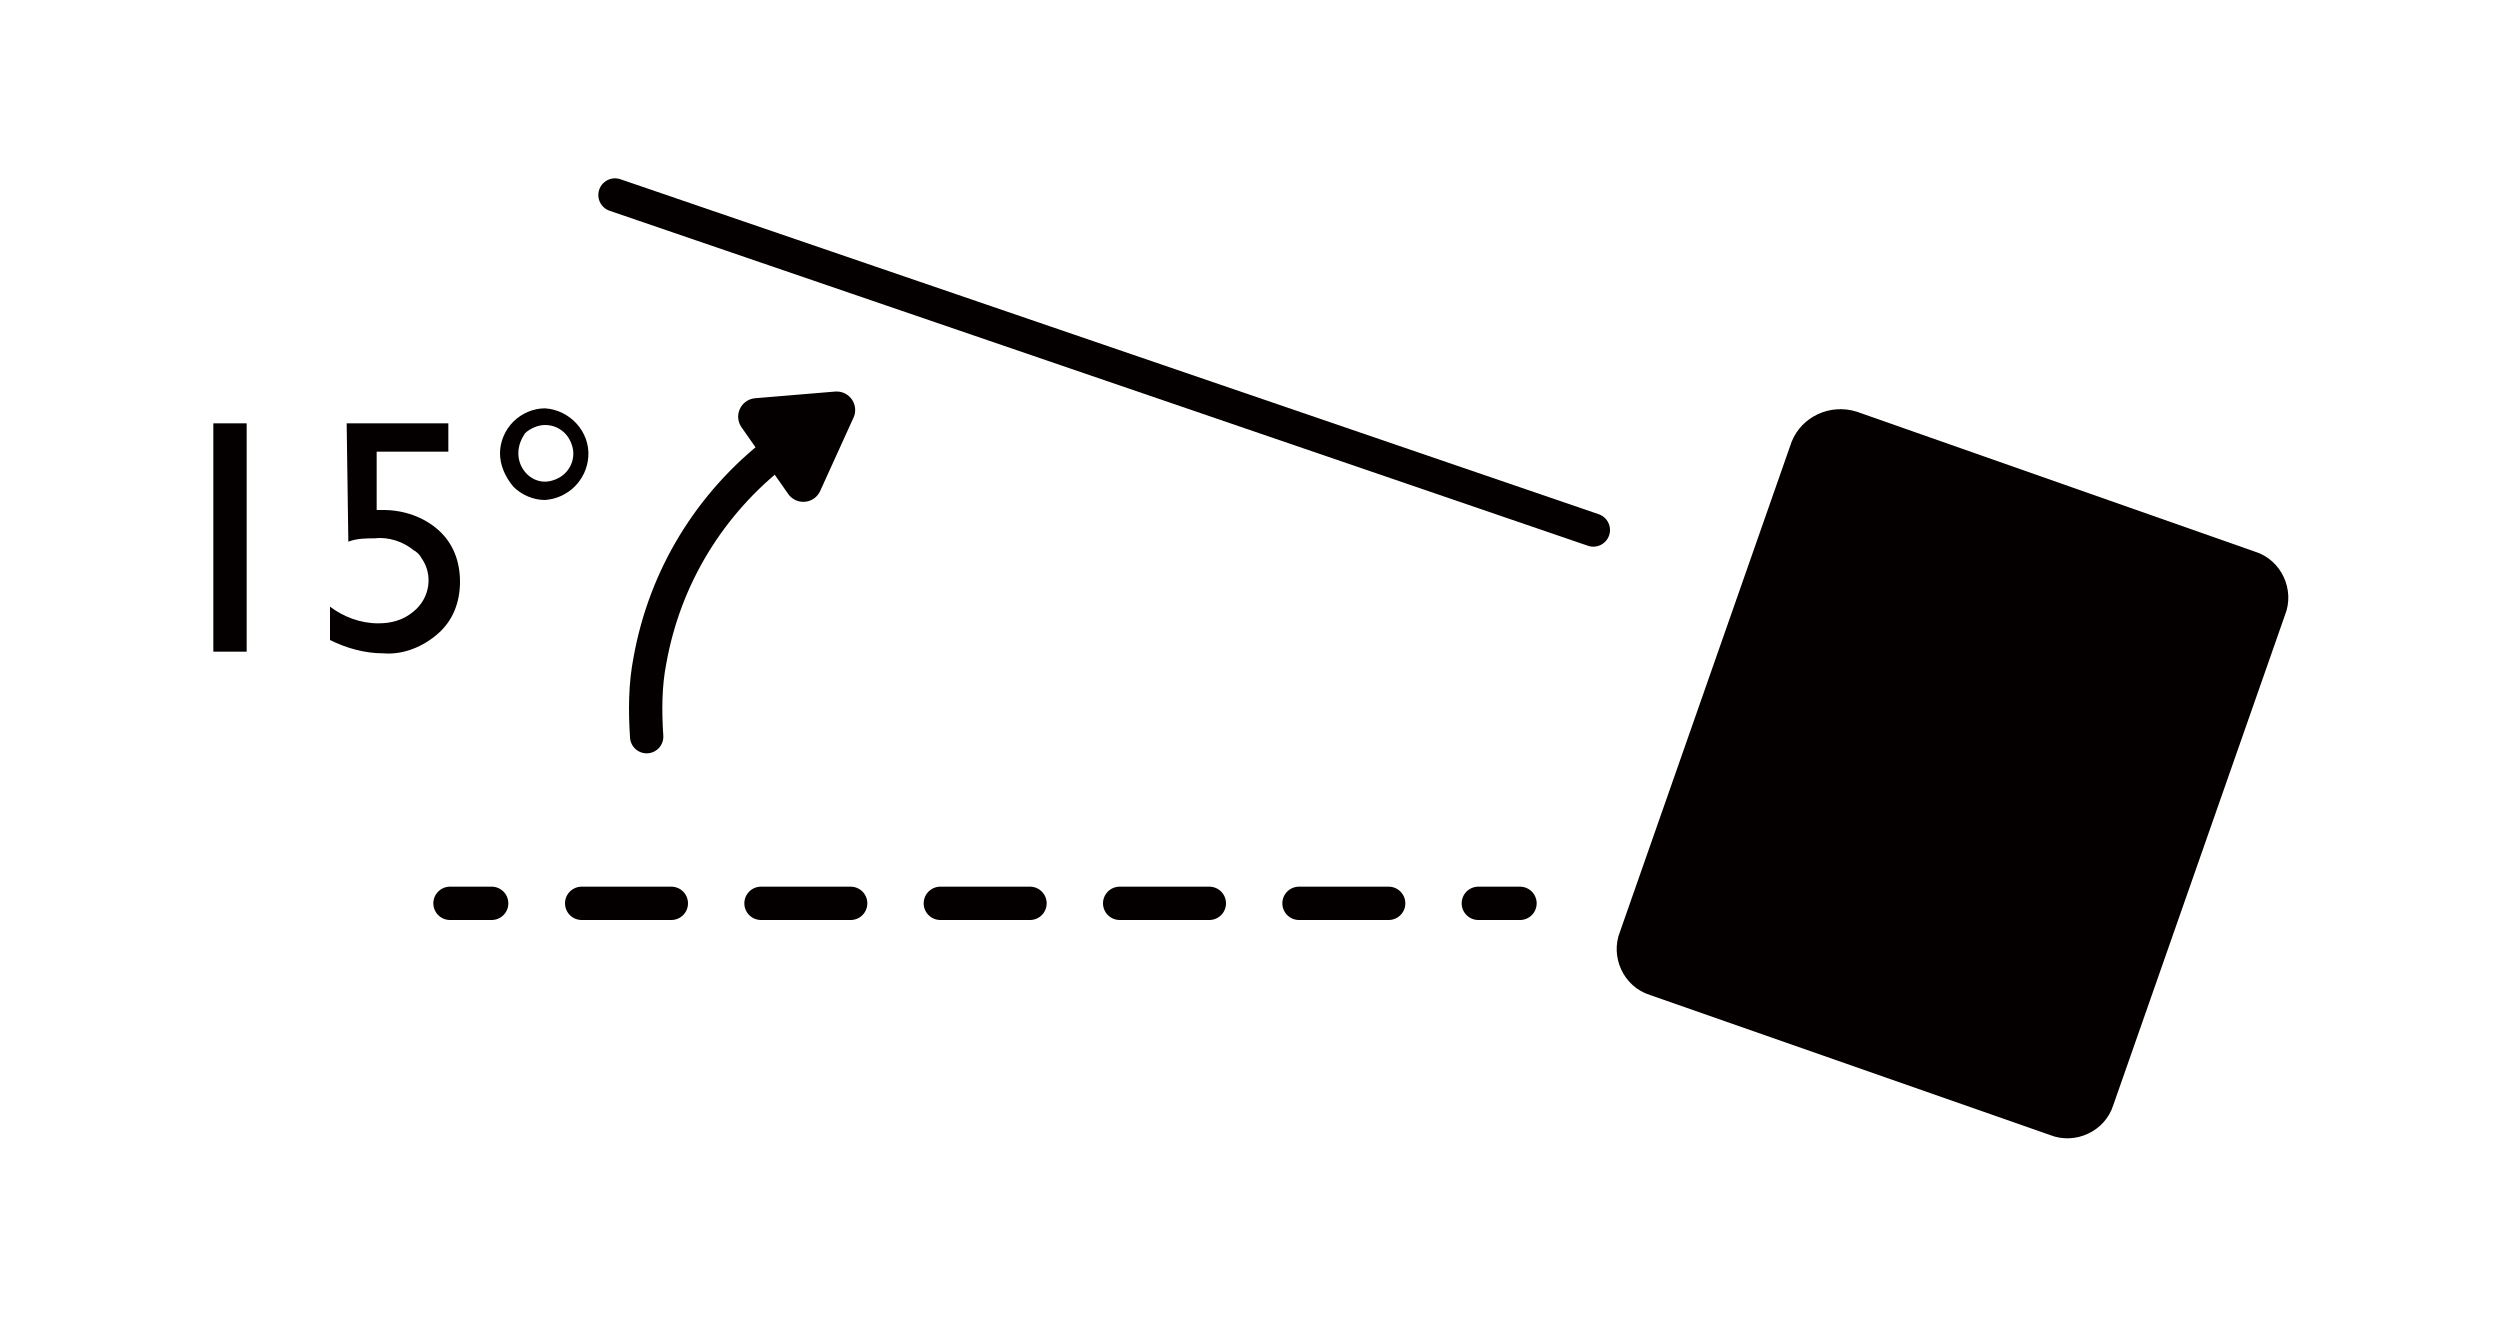 <?xml version="1.0" encoding="utf-8"?>
<!-- Generator: Adobe Illustrator 25.4.1, SVG Export Plug-In . SVG Version: 6.00 Build 0)  -->
<svg version="1.1" id="圖層_1" xmlns="http://www.w3.org/2000/svg" xmlns:xlink="http://www.w3.org/1999/xlink" x="0px" y="0px"
	 viewBox="0 0 150 80" style="enable-background:new 0 0 150 80;" xml:space="preserve">
<style type="text/css">
	.st0{fill:#040000;}
	.st1{fill:none;stroke:#040000;stroke-width:2;stroke-linecap:round;stroke-linejoin:round;}
	.st2{fill:none;stroke:#040000;stroke-width:2;stroke-linecap:round;stroke-linejoin:round;stroke-dasharray:5.38,5.38;}
	.st3{fill:#040000;stroke:#040000;stroke-width:2.22;stroke-linecap:round;stroke-linejoin:round;}
</style>
<g id="圖層_4">
	<path class="st0" d="M111.4,24.7l23.9,8.4c1.6,0.5,2.4,2.3,1.8,3.8l-10.3,29.4c-0.5,1.6-2.3,2.4-3.8,1.8L99,59.7
		c-1.6-0.5-2.4-2.3-1.8-3.8l10.3-29.4C108.1,25,109.8,24.2,111.4,24.7z"/>
	<line class="st1" x1="36.9" y1="11.7" x2="95.6" y2="31.8"/>
	<line class="st1" x1="27" y1="54.2" x2="29.5" y2="54.2"/>
	<line class="st2" x1="34.9" y1="54.2" x2="86" y2="54.2"/>
	<line class="st1" x1="88.7" y1="54.2" x2="91.2" y2="54.2"/>
	<path class="st1" d="M46.6,27.1c-4,3.1-6.7,7.5-7.6,12.5c-0.3,1.5-0.3,3.1-0.2,4.6"/>
	<polygon class="st3" points="50.2,24.6 48.2,29 45.4,25 	"/>
	<path class="st0" d="M12.8,25.4h2v13.7h-2V25.4z"/>
	<path class="st0" d="M20.8,25.4h6.1v1.7h-4.3v3.5H23c1.2,0,2.4,0.4,3.3,1.2c0.9,0.8,1.3,1.9,1.3,3.1c0,1.2-0.4,2.3-1.3,3.1
		c-0.9,0.8-2.1,1.3-3.3,1.2c-1.1,0-2.2-0.3-3.2-0.8v-2c0.8,0.6,1.8,1,2.9,1c0.8,0,1.5-0.2,2.1-0.7c1-0.8,1.2-2.2,0.5-3.2
		c-0.1-0.2-0.3-0.4-0.5-0.5c-0.6-0.5-1.5-0.8-2.3-0.7c-0.5,0-1.1,0-1.6,0.2L20.8,25.4z"/>
	<path class="st0" d="M30,27.2c0-0.7,0.3-1.4,0.8-1.9c0.5-0.5,1.2-0.8,1.9-0.8c1.5,0.1,2.7,1.4,2.6,2.9c-0.1,1.4-1.2,2.5-2.6,2.6
		c-0.7,0-1.4-0.3-1.9-0.8C30.3,28.6,30,27.9,30,27.2z M31.1,27.2c0,0.9,0.7,1.7,1.6,1.7c0.4,0,0.9-0.2,1.2-0.5
		c0.3-0.3,0.5-0.7,0.5-1.2c0-0.4-0.2-0.9-0.5-1.2c-0.3-0.3-0.7-0.5-1.2-0.5c-0.4,0-0.9,0.2-1.2,0.5C31.3,26.3,31.1,26.7,31.1,27.2z"
		/>
</g>
</svg>
